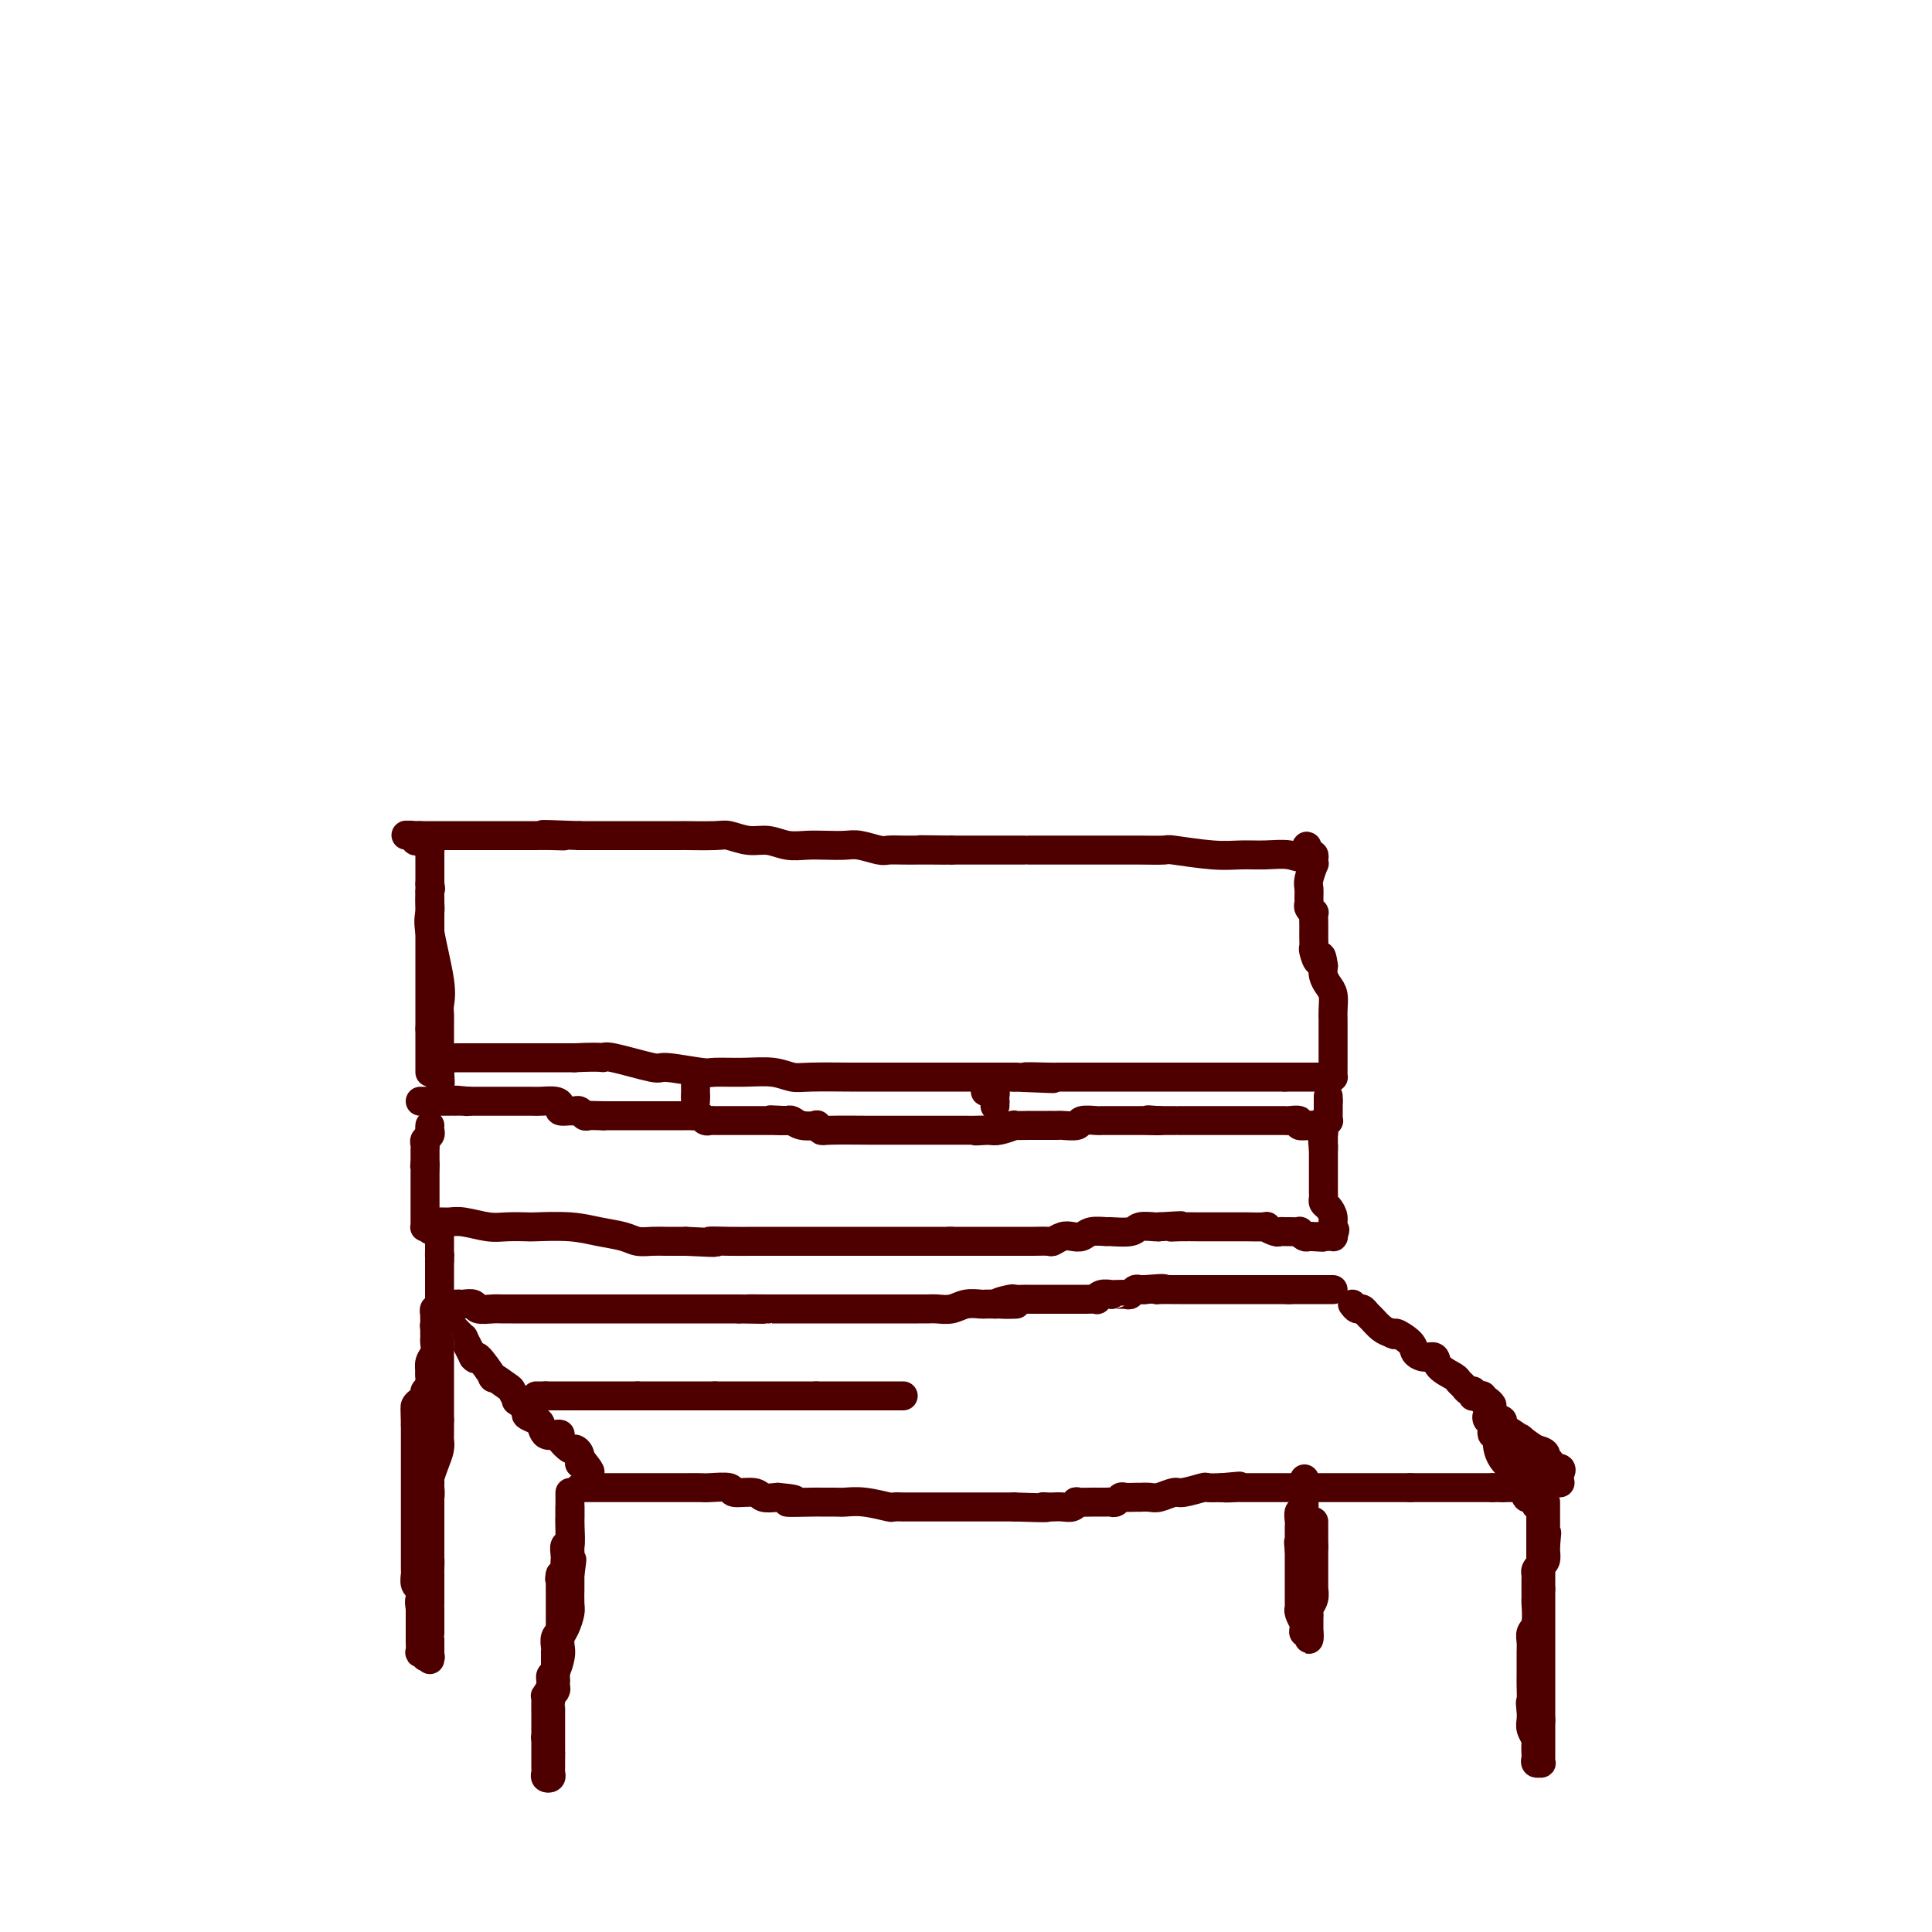 <svg viewBox='0 0 400 400' version='1.1' xmlns='http://www.w3.org/2000/svg' xmlns:xlink='http://www.w3.org/1999/xlink'><g fill='none' stroke='#4E0000' stroke-width='6' stroke-linecap='round' stroke-linejoin='round'><path d='M89,186c-0.016,0.246 -0.033,0.492 0,1c0.033,0.508 0.114,1.277 0,2c-0.114,0.723 -0.423,1.400 0,4c0.423,2.600 1.577,7.123 2,10c0.423,2.877 0.113,4.107 0,5c-0.113,0.893 -0.030,1.449 0,2c0.030,0.551 0.008,1.099 0,2c-0.008,0.901 -0.002,2.156 0,3c0.002,0.844 0.001,1.278 0,2c-0.001,0.722 -0.000,1.733 0,2c0.000,0.267 0.000,-0.209 0,0c-0.000,0.209 -0.000,1.105 0,2'/><path d='M91,221c0.306,5.690 0.070,2.414 0,1c-0.070,-1.414 0.026,-0.967 0,-1c-0.026,-0.033 -0.173,-0.545 0,-1c0.173,-0.455 0.665,-0.854 1,-1c0.335,-0.146 0.514,-0.039 1,0c0.486,0.039 1.279,0.010 2,0c0.721,-0.010 1.369,-0.003 2,0c0.631,0.003 1.244,0.001 2,0c0.756,-0.001 1.656,-0.000 2,0c0.344,0.000 0.134,0.000 1,0c0.866,-0.000 2.809,-0.000 4,0c1.191,0.000 1.631,0.000 2,0c0.369,-0.000 0.666,-0.000 1,0c0.334,0.000 0.705,0.000 2,0c1.295,-0.000 3.513,-0.000 5,0c1.487,0.000 2.244,0.000 3,0'/><path d='M119,219c5.694,-0.276 5.929,0.035 6,0c0.071,-0.035 -0.020,-0.416 2,0c2.020,0.416 6.152,1.628 8,2c1.848,0.372 1.410,-0.098 3,0c1.590,0.098 5.206,0.762 7,1c1.794,0.238 1.767,0.050 3,0c1.233,-0.050 3.727,0.039 6,0c2.273,-0.039 4.324,-0.207 6,0c1.676,0.207 2.975,0.787 4,1c1.025,0.213 1.775,0.057 4,0c2.225,-0.057 5.924,-0.015 8,0c2.076,0.015 2.530,0.004 4,0c1.470,-0.004 3.958,-0.001 6,0c2.042,0.001 3.640,0.000 5,0c1.360,-0.000 2.481,-0.000 5,0c2.519,0.000 6.434,0.000 9,0c2.566,-0.000 3.783,-0.000 5,0'/><path d='M210,223c14.529,0.619 5.351,0.166 3,0c-2.351,-0.166 2.125,-0.044 4,0c1.875,0.044 1.149,0.012 2,0c0.851,-0.012 3.280,-0.003 5,0c1.720,0.003 2.730,0.001 4,0c1.270,-0.001 2.800,-0.000 5,0c2.200,0.000 5.071,0.000 7,0c1.929,-0.000 2.918,-0.000 4,0c1.082,0.000 2.257,0.000 3,0c0.743,-0.000 1.053,-0.000 2,0c0.947,0.000 2.530,0.000 4,0c1.470,-0.000 2.827,-0.000 4,0c1.173,0.000 2.162,0.000 3,0c0.838,-0.000 1.523,-0.000 2,0c0.477,0.000 0.744,0.000 1,0c0.256,-0.000 0.502,-0.000 1,0c0.498,0.000 1.249,0.000 2,0'/><path d='M266,223c8.717,0.000 2.510,0.000 1,0c-1.510,-0.000 1.676,-0.000 3,0c1.324,0.000 0.786,0.001 1,0c0.214,-0.001 1.182,-0.002 2,0c0.818,0.002 1.487,0.007 2,0c0.513,-0.007 0.869,-0.027 1,0c0.131,0.027 0.035,0.100 0,0c-0.035,-0.100 -0.009,-0.373 0,-1c0.009,-0.627 0.003,-1.606 0,-2c-0.003,-0.394 -0.001,-0.201 0,-1c0.001,-0.799 0.001,-2.588 0,-4c-0.001,-1.412 -0.003,-2.447 0,-3c0.003,-0.553 0.011,-0.623 0,-1c-0.011,-0.377 -0.042,-1.059 0,-2c0.042,-0.941 0.155,-2.139 0,-3c-0.155,-0.861 -0.580,-1.386 -1,-2c-0.420,-0.614 -0.834,-1.318 -1,-2c-0.166,-0.682 -0.083,-1.341 0,-2'/><path d='M274,200c-0.475,-3.671 -0.663,-1.350 -1,-1c-0.337,0.350 -0.822,-1.271 -1,-2c-0.178,-0.729 -0.048,-0.567 0,-1c0.048,-0.433 0.014,-1.460 0,-2c-0.014,-0.540 -0.007,-0.592 0,-1c0.007,-0.408 0.016,-1.170 0,-2c-0.016,-0.830 -0.057,-1.727 0,-2c0.057,-0.273 0.212,0.078 0,0c-0.212,-0.078 -0.790,-0.586 -1,-1c-0.210,-0.414 -0.053,-0.735 0,-1c0.053,-0.265 0.000,-0.473 0,-1c-0.000,-0.527 0.052,-1.374 0,-2c-0.052,-0.626 -0.209,-1.033 0,-2c0.209,-0.967 0.785,-2.494 1,-3c0.215,-0.506 0.068,0.009 0,0c-0.068,-0.009 -0.057,-0.541 0,-1c0.057,-0.459 0.159,-0.845 0,-1c-0.159,-0.155 -0.580,-0.077 -1,0'/><path d='M271,177c-0.573,-3.558 -0.504,-0.952 -1,0c-0.496,0.952 -1.556,0.251 -3,0c-1.444,-0.251 -3.272,-0.053 -5,0c-1.728,0.053 -3.355,-0.038 -5,0c-1.645,0.038 -3.306,0.206 -6,0c-2.694,-0.206 -6.420,-0.787 -8,-1c-1.580,-0.213 -1.014,-0.057 -2,0c-0.986,0.057 -3.523,0.015 -5,0c-1.477,-0.015 -1.893,-0.004 -3,0c-1.107,0.004 -2.904,0.001 -4,0c-1.096,-0.001 -1.492,-0.000 -2,0c-0.508,0.000 -1.129,0.000 -4,0c-2.871,-0.000 -7.994,-0.000 -10,0c-2.006,0.000 -0.896,0.000 -1,0c-0.104,-0.000 -1.421,-0.000 -2,0c-0.579,0.000 -0.420,0.000 -1,0c-0.580,-0.000 -1.901,-0.000 -3,0c-1.099,0.000 -1.977,0.000 -2,0c-0.023,-0.000 0.808,-0.000 0,0c-0.808,0.000 -3.256,0.000 -4,0c-0.744,-0.000 0.216,-0.000 0,0c-0.216,0.000 -1.608,0.000 -3,0'/><path d='M197,176c-11.818,-0.155 -4.364,-0.042 -2,0c2.364,0.042 -0.362,0.012 -2,0c-1.638,-0.012 -2.189,-0.007 -3,0c-0.811,0.007 -1.882,0.016 -3,0c-1.118,-0.016 -2.283,-0.057 -3,0c-0.717,0.057 -0.985,0.211 -2,0c-1.015,-0.211 -2.778,-0.788 -4,-1c-1.222,-0.212 -1.905,-0.061 -3,0c-1.095,0.061 -2.602,0.031 -4,0c-1.398,-0.031 -2.686,-0.065 -4,0c-1.314,0.065 -2.655,0.228 -4,0c-1.345,-0.228 -2.694,-0.846 -4,-1c-1.306,-0.154 -2.568,0.155 -4,0c-1.432,-0.155 -3.033,-0.774 -4,-1c-0.967,-0.226 -1.298,-0.061 -3,0c-1.702,0.061 -4.774,0.016 -6,0c-1.226,-0.016 -0.604,-0.004 -1,0c-0.396,0.004 -1.808,0.001 -3,0c-1.192,-0.001 -2.163,-0.000 -3,0c-0.837,0.000 -1.541,0.000 -2,0c-0.459,-0.000 -0.673,-0.000 -2,0c-1.327,0.000 -3.768,0.000 -5,0c-1.232,-0.000 -1.255,-0.000 -2,0c-0.745,0.000 -2.213,0.000 -3,0c-0.787,-0.000 -0.894,-0.000 -1,0'/><path d='M120,173c-12.742,-0.464 -6.096,-0.124 -4,0c2.096,0.124 -0.358,0.033 -2,0c-1.642,-0.033 -2.472,-0.009 -3,0c-0.528,0.009 -0.754,0.002 -2,0c-1.246,-0.002 -3.513,-0.001 -5,0c-1.487,0.001 -2.194,0.000 -3,0c-0.806,-0.000 -1.711,-0.000 -2,0c-0.289,0.000 0.039,0.000 0,0c-0.039,-0.000 -0.445,-0.000 -1,0c-0.555,0.000 -1.261,0.000 -2,0c-0.739,-0.000 -1.512,-0.000 -2,0c-0.488,0.000 -0.691,0.000 -1,0c-0.309,-0.000 -0.723,-0.000 -1,0c-0.277,0.000 -0.417,0.000 -1,0c-0.583,-0.000 -1.609,-0.000 -2,0c-0.391,0.000 -0.146,0.000 0,0c0.146,-0.000 0.193,-0.000 0,0c-0.193,0.000 -0.627,0.000 -1,0c-0.373,-0.000 -0.687,-0.000 -1,0'/><path d='M87,173c-5.320,-0.059 -2.120,-0.208 -1,0c1.120,0.208 0.160,0.773 0,1c-0.160,0.227 0.479,0.117 1,0c0.521,-0.117 0.924,-0.241 1,0c0.076,0.241 -0.176,0.848 0,1c0.176,0.152 0.779,-0.152 1,0c0.221,0.152 0.059,0.758 0,1c-0.059,0.242 -0.016,0.120 0,0c0.016,-0.120 0.004,-0.238 0,0c-0.004,0.238 -0.001,0.834 0,1c0.001,0.166 0.000,-0.096 0,0c-0.000,0.096 -0.000,0.549 0,1c0.000,0.451 0.000,0.899 0,1c-0.000,0.101 -0.000,-0.144 0,0c0.000,0.144 0.000,0.678 0,1c-0.000,0.322 -0.000,0.433 0,1c0.000,0.567 0.000,1.591 0,2c-0.000,0.409 -0.000,0.205 0,0'/><path d='M89,183c0.309,1.661 0.083,0.815 0,1c-0.083,0.185 -0.022,1.402 0,2c0.022,0.598 0.006,0.578 0,1c-0.006,0.422 -0.002,1.288 0,2c0.002,0.712 0.000,1.271 0,2c-0.000,0.729 -0.000,1.627 0,2c0.000,0.373 0.000,0.222 0,1c-0.000,0.778 -0.000,2.485 0,3c0.000,0.515 0.000,-0.163 0,0c-0.000,0.163 -0.000,1.166 0,2c0.000,0.834 0.000,1.499 0,2c-0.000,0.501 -0.000,0.838 0,1c0.000,0.162 0.000,0.148 0,1c-0.000,0.852 -0.000,2.571 0,3c0.000,0.429 0.000,-0.432 0,0c-0.000,0.432 -0.000,2.157 0,3c0.000,0.843 0.000,0.803 0,1c-0.000,0.197 -0.000,0.630 0,1c0.000,0.370 0.000,0.677 0,1c-0.000,0.323 -0.000,0.661 0,1'/><path d='M89,213c0.000,5.006 0.000,2.521 0,2c-0.000,-0.521 0.000,0.921 0,2c0.000,1.079 0.000,1.795 0,2c0.000,0.205 0.000,-0.103 0,0c0.000,0.103 0.000,0.615 0,1c0.000,0.385 0.000,0.642 0,1c0.000,0.358 0.000,0.817 0,1c0.000,0.183 0.000,0.092 0,0'/><path d='M89,233c-0.030,0.334 -0.061,0.668 0,1c0.061,0.332 0.212,0.663 0,1c-0.212,0.337 -0.789,0.682 -1,1c-0.211,0.318 -0.057,0.610 0,1c0.057,0.390 0.015,0.878 0,1c-0.015,0.122 -0.004,-0.122 0,0c0.004,0.122 0.001,0.610 0,1c-0.001,0.390 -0.000,0.683 0,1c0.000,0.317 0.000,0.659 0,1'/><path d='M88,241c-0.155,1.128 -0.041,-0.051 0,0c0.041,0.051 0.011,1.333 0,2c-0.011,0.667 -0.003,0.718 0,1c0.003,0.282 0.001,0.796 0,1c-0.001,0.204 -0.000,0.097 0,0c0.000,-0.097 0.000,-0.184 0,0c-0.000,0.184 -0.000,0.641 0,1c0.000,0.359 0.000,0.621 0,1c-0.000,0.379 -0.000,0.876 0,1c0.000,0.124 -0.000,-0.125 0,0c0.000,0.125 0.000,0.625 0,1c-0.000,0.375 -0.000,0.625 0,1c0.000,0.375 0.000,0.875 0,1c-0.000,0.125 -0.001,-0.124 0,0c0.001,0.124 0.003,0.622 0,1c-0.003,0.378 -0.011,0.637 0,1c0.011,0.363 0.041,0.828 0,1c-0.041,0.172 -0.155,0.049 0,0c0.155,-0.049 0.577,-0.025 1,0'/><path d='M89,254c0.181,1.784 0.132,-0.255 0,-1c-0.132,-0.745 -0.349,-0.196 0,0c0.349,0.196 1.264,0.038 2,0c0.736,-0.038 1.294,0.042 2,0c0.706,-0.042 1.560,-0.207 3,0c1.440,0.207 3.465,0.787 5,1c1.535,0.213 2.580,0.060 4,0c1.420,-0.060 3.216,-0.027 4,0c0.784,0.027 0.555,0.050 2,0c1.445,-0.050 4.564,-0.171 7,0c2.436,0.171 4.188,0.634 6,1c1.812,0.366 3.684,0.634 5,1c1.316,0.366 2.074,0.830 3,1c0.926,0.170 2.018,0.046 3,0c0.982,-0.046 1.852,-0.013 3,0c1.148,0.013 2.574,0.007 4,0'/><path d='M142,257c9.157,0.464 5.549,0.124 5,0c-0.549,-0.124 1.959,-0.033 4,0c2.041,0.033 3.613,0.009 5,0c1.387,-0.009 2.587,-0.002 4,0c1.413,0.002 3.037,0.001 6,0c2.963,-0.001 7.265,-0.000 9,0c1.735,0.000 0.903,0.000 1,0c0.097,-0.000 1.123,-0.000 2,0c0.877,0.000 1.604,0.000 2,0c0.396,-0.000 0.459,-0.000 1,0c0.541,0.000 1.558,0.000 2,0c0.442,-0.000 0.308,-0.000 1,0c0.692,0.000 2.208,0.000 3,0c0.792,-0.000 0.859,-0.000 1,0c0.141,0.000 0.355,0.000 1,0c0.645,-0.000 1.720,-0.000 2,0c0.280,0.000 -0.234,0.000 0,0c0.234,-0.000 1.217,-0.000 2,0c0.783,0.000 1.367,0.000 2,0c0.633,-0.000 1.317,-0.000 2,0'/><path d='M197,257c8.333,-0.000 1.664,-0.000 0,0c-1.664,0.000 1.677,0.000 3,0c1.323,-0.000 0.630,-0.000 1,0c0.370,0.000 1.805,0.000 3,0c1.195,-0.000 2.152,-0.000 3,0c0.848,0.000 1.587,0.000 2,0c0.413,-0.000 0.500,-0.000 1,0c0.500,0.000 1.415,0.001 2,0c0.585,-0.001 0.842,-0.004 1,0c0.158,0.004 0.216,0.015 1,0c0.784,-0.015 2.293,-0.056 3,0c0.707,0.056 0.611,0.207 1,0c0.389,-0.207 1.264,-0.773 2,-1c0.736,-0.227 1.332,-0.114 2,0c0.668,0.114 1.408,0.228 2,0c0.592,-0.228 1.035,-0.797 2,-1c0.965,-0.203 2.451,-0.040 3,0c0.549,0.040 0.161,-0.042 1,0c0.839,0.042 2.905,0.207 4,0c1.095,-0.207 1.218,-0.787 2,-1c0.782,-0.213 2.223,-0.061 3,0c0.777,0.061 0.888,0.030 1,0'/><path d='M240,254c7.337,-0.464 4.179,-0.124 3,0c-1.179,0.124 -0.377,0.033 1,0c1.377,-0.033 3.331,-0.009 4,0c0.669,0.009 0.052,0.002 1,0c0.948,-0.002 3.461,-0.000 4,0c0.539,0.000 -0.894,-0.001 0,0c0.894,0.001 4.117,0.004 5,0c0.883,-0.004 -0.573,-0.015 0,0c0.573,0.015 3.176,0.057 4,0c0.824,-0.057 -0.131,-0.211 0,0c0.131,0.211 1.349,0.789 2,1c0.651,0.211 0.734,0.056 1,0c0.266,-0.056 0.715,-0.011 1,0c0.285,0.011 0.405,-0.011 1,0c0.595,0.011 1.665,0.054 2,0c0.335,-0.054 -0.064,-0.207 0,0c0.064,0.207 0.590,0.773 1,1c0.410,0.227 0.705,0.113 1,0'/><path d='M271,256c5.035,0.309 2.122,0.083 1,0c-1.122,-0.083 -0.455,-0.022 0,0c0.455,0.022 0.696,0.007 1,0c0.304,-0.007 0.670,-0.005 1,0c0.330,0.005 0.625,0.012 1,0c0.375,-0.012 0.832,-0.042 1,0c0.168,0.042 0.048,0.155 0,0c-0.048,-0.155 -0.024,-0.577 0,-1'/><path d='M276,255c0.762,-0.289 0.166,-0.511 0,-1c-0.166,-0.489 0.099,-1.244 0,-2c-0.099,-0.756 -0.562,-1.512 -1,-2c-0.438,-0.488 -0.849,-0.709 -1,-1c-0.151,-0.291 -0.040,-0.653 0,-1c0.040,-0.347 0.011,-0.681 0,-1c-0.011,-0.319 -0.003,-0.623 0,-1c0.003,-0.377 0.001,-0.825 0,-1c-0.001,-0.175 -0.000,-0.075 0,0c0.000,0.075 0.000,0.126 0,0c-0.000,-0.126 -0.000,-0.429 0,-1c0.000,-0.571 0.000,-1.410 0,-2c-0.000,-0.590 -0.000,-0.932 0,-1c0.000,-0.068 0.000,0.136 0,0c-0.000,-0.136 -0.000,-0.614 0,-1c0.000,-0.386 0.000,-0.682 0,-1c-0.000,-0.318 -0.000,-0.659 0,-1'/><path d='M274,238c-0.309,-2.868 -0.083,-1.538 0,-1c0.083,0.538 0.023,0.284 0,0c-0.023,-0.284 -0.009,-0.598 0,-1c0.009,-0.402 0.013,-0.891 0,-1c-0.013,-0.109 -0.042,0.163 0,0c0.042,-0.163 0.155,-0.761 0,-1c-0.155,-0.239 -0.577,-0.120 -1,0'/><path d='M273,234c-0.355,-0.841 -0.743,-0.943 -1,-1c-0.257,-0.057 -0.383,-0.068 -1,0c-0.617,0.068 -1.726,0.214 -2,0c-0.274,-0.214 0.288,-0.789 0,-1c-0.288,-0.211 -1.425,-0.056 -2,0c-0.575,0.056 -0.588,0.015 -1,0c-0.412,-0.015 -1.224,-0.004 -2,0c-0.776,0.004 -1.516,0.001 -2,0c-0.484,-0.001 -0.711,-0.000 -1,0c-0.289,0.000 -0.641,0.000 -1,0c-0.359,-0.000 -0.726,-0.000 -1,0c-0.274,0.000 -0.455,0.000 -1,0c-0.545,-0.000 -1.453,-0.000 -2,0c-0.547,0.000 -0.732,0.000 -1,0c-0.268,-0.000 -0.617,-0.000 -1,0c-0.383,0.000 -0.799,0.000 -1,0c-0.201,-0.000 -0.187,-0.000 -1,0c-0.813,0.000 -2.455,0.000 -3,0c-0.545,-0.000 0.005,-0.000 0,0c-0.005,0.000 -0.566,0.000 -1,0c-0.434,-0.000 -0.741,-0.000 -1,0c-0.259,0.000 -0.470,0.000 -1,0c-0.530,-0.000 -1.379,-0.000 -2,0c-0.621,0.000 -1.013,0.000 -1,0c0.013,-0.000 0.432,-0.000 0,0c-0.432,0.000 -1.716,0.000 -3,0'/><path d='M240,232c-4.928,-0.309 -0.749,-0.083 0,0c0.749,0.083 -1.930,0.022 -3,0c-1.070,-0.022 -0.529,-0.006 -1,0c-0.471,0.006 -1.955,0.002 -3,0c-1.045,-0.002 -1.650,-0.002 -2,0c-0.350,0.002 -0.445,0.004 -1,0c-0.555,-0.004 -1.571,-0.015 -2,0c-0.429,0.015 -0.272,0.057 -1,0c-0.728,-0.057 -2.343,-0.211 -3,0c-0.657,0.211 -0.358,0.789 -1,1c-0.642,0.211 -2.227,0.057 -3,0c-0.773,-0.057 -0.736,-0.015 -1,0c-0.264,0.015 -0.829,0.004 -1,0c-0.171,-0.004 0.052,-0.002 -1,0c-1.052,0.002 -3.377,0.004 -4,0c-0.623,-0.004 0.457,-0.015 0,0c-0.457,0.015 -2.453,0.056 -3,0c-0.547,-0.056 0.353,-0.207 0,0c-0.353,0.207 -1.958,0.774 -3,1c-1.042,0.226 -1.521,0.113 -2,0'/><path d='M205,234c-5.541,0.309 -1.892,0.083 -1,0c0.892,-0.083 -0.972,-0.022 -2,0c-1.028,0.022 -1.219,0.006 -2,0c-0.781,-0.006 -2.150,-0.002 -3,0c-0.850,0.002 -1.180,0.000 -2,0c-0.820,-0.000 -2.129,-0.000 -3,0c-0.871,0.000 -1.306,-0.000 -2,0c-0.694,0.000 -1.649,0.001 -3,0c-1.351,-0.001 -3.099,-0.004 -4,0c-0.901,0.004 -0.957,0.015 -3,0c-2.043,-0.015 -6.074,-0.056 -8,0c-1.926,0.056 -1.749,0.207 -2,0c-0.251,-0.207 -0.932,-0.774 -1,-1c-0.068,-0.226 0.477,-0.112 0,0c-0.477,0.112 -1.974,0.223 -3,0c-1.026,-0.223 -1.579,-0.778 -2,-1c-0.421,-0.222 -0.711,-0.111 -1,0'/><path d='M163,232c-6.596,-0.309 -2.086,-0.083 -1,0c1.086,0.083 -1.252,0.022 -2,0c-0.748,-0.022 0.094,-0.006 0,0c-0.094,0.006 -1.125,0.002 -2,0c-0.875,-0.002 -1.594,-0.000 -2,0c-0.406,0.000 -0.497,0.000 -1,0c-0.503,-0.000 -1.416,-0.000 -2,0c-0.584,0.000 -0.839,0.001 -1,0c-0.161,-0.001 -0.228,-0.004 -1,0c-0.772,0.004 -2.248,0.015 -3,0c-0.752,-0.015 -0.779,-0.057 -1,0c-0.221,0.057 -0.636,0.211 -1,0c-0.364,-0.211 -0.679,-0.789 -1,-1c-0.321,-0.211 -0.650,-0.057 -1,0c-0.350,0.057 -0.722,0.015 -1,0c-0.278,-0.015 -0.462,-0.004 -1,0c-0.538,0.004 -1.429,0.001 -2,0c-0.571,-0.001 -0.820,-0.000 -1,0c-0.180,0.000 -0.289,0.000 -1,0c-0.711,-0.000 -2.023,-0.000 -3,0c-0.977,0.000 -1.619,0.000 -2,0c-0.381,-0.000 -0.501,-0.000 -1,0c-0.499,0.000 -1.376,0.000 -2,0c-0.624,-0.000 -0.993,-0.000 -1,0c-0.007,0.000 0.349,0.000 0,0c-0.349,-0.000 -1.402,-0.000 -2,0c-0.598,0.000 -0.742,0.000 -1,0c-0.258,-0.000 -0.629,-0.000 -1,0'/><path d='M125,231c-6.134,-0.156 -2.470,-0.046 -1,0c1.470,0.046 0.744,0.026 0,0c-0.744,-0.026 -1.508,-0.060 -2,0c-0.492,0.060 -0.714,0.213 -1,0c-0.286,-0.213 -0.637,-0.792 -1,-1c-0.363,-0.208 -0.739,-0.045 -1,0c-0.261,0.045 -0.405,-0.026 -1,0c-0.595,0.026 -1.639,0.151 -2,0c-0.361,-0.151 -0.040,-0.576 0,-1c0.040,-0.424 -0.200,-0.846 -1,-1c-0.800,-0.154 -2.158,-0.041 -3,0c-0.842,0.041 -1.166,0.011 -2,0c-0.834,-0.011 -2.178,-0.003 -3,0c-0.822,0.003 -1.123,0.001 -1,0c0.123,-0.001 0.671,-0.000 0,0c-0.671,0.000 -2.561,0.000 -4,0c-1.439,-0.000 -2.426,-0.000 -3,0c-0.574,0.000 -0.735,0.000 -1,0c-0.265,-0.000 -0.632,-0.000 -1,0'/><path d='M97,228c-4.586,-0.464 -2.050,-0.124 -1,0c1.050,0.124 0.614,0.033 0,0c-0.614,-0.033 -1.407,-0.009 -2,0c-0.593,0.009 -0.986,0.002 -1,0c-0.014,-0.002 0.350,-0.001 0,0c-0.350,0.001 -1.413,0.000 -2,0c-0.587,-0.000 -0.696,-0.000 -1,0c-0.304,0.000 -0.803,0.000 -1,0c-0.197,-0.000 -0.091,-0.000 0,0c0.091,0.000 0.169,0.000 0,0c-0.169,-0.000 -0.584,-0.000 -1,0c-0.416,0.000 -0.833,0.000 -1,0c-0.167,-0.000 -0.083,-0.000 0,0'/><path d='M275,227c0.000,0.000 0.000,1.000 0,1'/><path d='M275,228c-0.000,0.163 -0.000,0.072 0,0c0.000,-0.072 0.001,-0.124 0,0c-0.001,0.124 -0.004,0.426 0,1c0.004,0.574 0.015,1.422 0,2c-0.015,0.578 -0.056,0.887 0,1c0.056,0.113 0.207,0.030 0,0c-0.207,-0.030 -0.774,-0.009 -1,0c-0.226,0.009 -0.113,0.004 0,0'/><path d='M206,229c0.000,0.000 0.000,-1.000 0,-1'/><path d='M206,228c-0.001,-0.167 -0.003,-0.083 0,0c0.003,0.083 0.011,0.166 0,0c-0.011,-0.166 -0.042,-0.580 0,-1c0.042,-0.420 0.155,-0.844 0,-1c-0.155,-0.156 -0.580,-0.042 -1,0c-0.420,0.042 -0.834,0.012 -1,0c-0.166,-0.012 -0.083,-0.006 0,0'/><path d='M144,228c0.000,0.000 0.000,-1.000 0,-1'/><path d='M144,227c0.000,-0.317 0.000,-0.611 0,-1c0.000,-0.389 0.000,-0.875 0,-1c0.000,-0.125 0.000,0.111 0,0c0.000,-0.111 0.000,-0.568 0,-1c0.000,-0.432 0.000,-0.838 0,-1c0.000,-0.162 0.000,-0.081 0,0'/><path d='M92,270c0.000,0.000 0.100,0.100 0.1,0.1'/><path d='M92,270c0.467,0.000 0.933,0.000 1,0c0.067,0.000 -0.267,0.000 0,0c0.267,0.000 1.133,0.000 2,0'/><path d='M95,270c0.574,0.016 0.510,0.057 1,0c0.490,-0.057 1.534,-0.211 2,0c0.466,0.211 0.352,0.789 1,1c0.648,0.211 2.057,0.057 3,0c0.943,-0.057 1.421,-0.015 2,0c0.579,0.015 1.261,0.004 2,0c0.739,-0.004 1.537,-0.001 2,0c0.463,0.001 0.592,0.000 2,0c1.408,-0.000 4.095,-0.000 5,0c0.905,0.000 0.028,0.000 1,0c0.972,-0.000 3.794,-0.000 5,0c1.206,0.000 0.798,0.000 2,0c1.202,-0.000 4.014,-0.000 5,0c0.986,0.000 0.144,0.000 1,0c0.856,-0.000 3.408,-0.000 4,0c0.592,0.000 -0.777,0.000 0,0c0.777,-0.000 3.699,-0.000 5,0c1.301,0.000 0.981,0.000 1,0c0.019,-0.000 0.375,-0.000 1,0c0.625,0.000 1.517,0.000 2,0c0.483,-0.000 0.558,-0.000 1,0c0.442,0.000 1.253,0.000 2,0c0.747,-0.000 1.432,-0.000 2,0c0.568,0.000 1.019,0.000 2,0c0.981,-0.000 2.490,-0.000 4,0'/><path d='M153,271c9.182,0.155 3.136,0.041 2,0c-1.136,-0.041 2.637,-0.011 4,0c1.363,0.011 0.318,0.003 1,0c0.682,-0.003 3.093,-0.001 4,0c0.907,0.001 0.310,0.000 1,0c0.690,-0.000 2.668,-0.000 4,0c1.332,0.000 2.018,0.000 3,0c0.982,-0.000 2.262,0.000 3,0c0.738,-0.000 0.936,-0.000 2,0c1.064,0.000 2.995,0.000 4,0c1.005,-0.000 1.083,-0.000 2,0c0.917,0.000 2.671,0.001 4,0c1.329,-0.001 2.231,-0.004 3,0c0.769,0.004 1.404,0.015 2,0c0.596,-0.015 1.153,-0.057 2,0c0.847,0.057 1.984,0.211 3,0c1.016,-0.211 1.912,-0.789 3,-1c1.088,-0.211 2.370,-0.057 3,0c0.630,0.057 0.609,0.016 1,0c0.391,-0.016 1.196,-0.008 2,0'/><path d='M206,270c8.312,-0.094 2.594,0.171 1,0c-1.594,-0.171 0.938,-0.778 2,-1c1.062,-0.222 0.654,-0.060 1,0c0.346,0.060 1.445,0.016 2,0c0.555,-0.016 0.567,-0.004 1,0c0.433,0.004 1.285,0.001 2,0c0.715,-0.001 1.291,-0.000 2,0c0.709,0.000 1.552,0.000 2,0c0.448,-0.000 0.500,0.000 1,0c0.500,-0.000 1.448,-0.000 2,0c0.552,0.000 0.708,0.001 1,0c0.292,-0.001 0.721,-0.004 1,0c0.279,0.004 0.408,0.015 1,0c0.592,-0.015 1.647,-0.057 2,0c0.353,0.057 0.006,0.211 0,0c-0.006,-0.211 0.331,-0.789 1,-1c0.669,-0.211 1.671,-0.056 2,0c0.329,0.056 -0.014,0.011 0,0c0.014,-0.011 0.385,0.011 1,0c0.615,-0.011 1.474,-0.055 2,0c0.526,0.055 0.718,0.211 1,0c0.282,-0.211 0.653,-0.788 1,-1c0.347,-0.212 0.671,-0.061 1,0c0.329,0.061 0.665,0.030 1,0'/><path d='M237,267c5.524,-0.464 3.836,-0.124 3,0c-0.836,0.124 -0.818,0.033 0,0c0.818,-0.033 2.437,-0.009 3,0c0.563,0.009 0.071,0.002 0,0c-0.071,-0.002 0.278,-0.001 1,0c0.722,0.001 1.817,0.000 2,0c0.183,-0.000 -0.547,-0.000 0,0c0.547,0.000 2.371,0.000 3,0c0.629,-0.000 0.061,-0.000 0,0c-0.061,0.000 0.383,0.000 1,0c0.617,-0.000 1.407,-0.000 2,0c0.593,0.000 0.990,0.000 1,0c0.010,-0.000 -0.368,-0.000 0,0c0.368,0.000 1.482,0.000 2,0c0.518,-0.000 0.439,-0.000 1,0c0.561,0.000 1.760,0.000 2,0c0.240,-0.000 -0.480,-0.000 0,0c0.480,0.000 2.159,0.000 3,0c0.841,-0.000 0.844,-0.000 1,0c0.156,0.000 0.465,0.000 1,0c0.535,-0.000 1.296,-0.000 2,0c0.704,0.000 1.352,0.000 2,0'/><path d='M267,267c4.603,0.000 1.111,0.000 0,0c-1.111,0.000 0.157,-0.000 1,0c0.843,0.000 1.259,0.000 2,0c0.741,0.000 1.806,0.000 2,0c0.194,0.000 -0.484,0.000 0,0c0.484,0.000 2.130,0.000 3,0c0.870,0.000 0.963,0.000 1,0c0.037,0.000 0.019,0.000 0,0'/><path d='M93,273c0.025,0.447 0.049,0.895 0,1c-0.049,0.105 -0.172,-0.131 0,0c0.172,0.131 0.637,0.629 1,1c0.363,0.371 0.622,0.613 1,1c0.378,0.387 0.875,0.918 1,1c0.125,0.082 -0.120,-0.286 0,0c0.120,0.286 0.606,1.224 1,2c0.394,0.776 0.697,1.388 1,2'/><path d='M98,281c0.806,0.987 0.320,-0.547 1,0c0.680,0.547 2.526,3.174 3,4c0.474,0.826 -0.425,-0.148 0,0c0.425,0.148 2.175,1.420 3,2c0.825,0.580 0.727,0.470 1,1c0.273,0.530 0.917,1.700 1,2c0.083,0.300 -0.395,-0.272 0,0c0.395,0.272 1.663,1.387 2,2c0.337,0.613 -0.257,0.725 0,1c0.257,0.275 1.366,0.714 2,1c0.634,0.286 0.795,0.418 1,1c0.205,0.582 0.454,1.614 1,2c0.546,0.386 1.389,0.127 2,0c0.611,-0.127 0.991,-0.123 1,0c0.009,0.123 -0.351,0.364 0,1c0.351,0.636 1.414,1.665 2,2c0.586,0.335 0.696,-0.025 1,0c0.304,0.025 0.801,0.436 1,1c0.199,0.564 0.099,1.282 0,2'/><path d='M120,303c3.644,3.422 1.756,0.978 1,0c-0.756,-0.978 -0.378,-0.489 0,0'/><path d='M280,270c0.335,0.449 0.670,0.897 1,1c0.330,0.103 0.655,-0.141 1,0c0.345,0.141 0.711,0.667 1,1c0.289,0.333 0.501,0.474 1,1c0.499,0.526 1.285,1.436 2,2c0.715,0.564 1.357,0.782 2,1'/><path d='M288,276c1.292,0.835 0.521,-0.079 1,0c0.479,0.079 2.206,1.151 3,2c0.794,0.849 0.654,1.474 1,2c0.346,0.526 1.178,0.953 2,1c0.822,0.047 1.635,-0.286 2,0c0.365,0.286 0.283,1.191 1,2c0.717,0.809 2.234,1.522 3,2c0.766,0.478 0.780,0.720 1,1c0.220,0.280 0.647,0.597 1,1c0.353,0.403 0.633,0.893 1,1c0.367,0.107 0.820,-0.168 1,0c0.180,0.168 0.087,0.781 0,1c-0.087,0.219 -0.167,0.045 0,0c0.167,-0.045 0.581,0.040 1,0c0.419,-0.040 0.844,-0.203 1,0c0.156,0.203 0.045,0.772 0,1c-0.045,0.228 -0.022,0.114 0,0'/><path d='M307,290c3.166,2.105 1.581,0.368 1,0c-0.581,-0.368 -0.156,0.632 0,1c0.156,0.368 0.045,0.105 0,0c-0.045,-0.105 -0.022,-0.053 0,0'/><path d='M120,308c0.625,-0.000 1.249,-0.000 2,0c0.751,0.000 1.628,0.000 3,0c1.372,-0.000 3.237,-0.000 4,0c0.763,0.000 0.423,0.000 1,0c0.577,-0.000 2.070,-0.000 3,0c0.930,0.000 1.296,0.000 2,0c0.704,-0.000 1.745,-0.001 3,0c1.255,0.001 2.725,0.004 4,0c1.275,-0.004 2.355,-0.016 3,0c0.645,0.016 0.854,0.061 2,0c1.146,-0.061 3.230,-0.226 4,0c0.770,0.226 0.227,0.844 1,1c0.773,0.156 2.862,-0.150 4,0c1.138,0.150 1.325,0.757 2,1c0.675,0.243 1.837,0.121 3,0'/><path d='M161,310c6.513,0.536 2.296,0.876 2,1c-0.296,0.124 3.328,0.032 5,0c1.672,-0.032 1.391,-0.005 2,0c0.609,0.005 2.109,-0.013 3,0c0.891,0.013 1.174,0.056 2,0c0.826,-0.056 2.195,-0.211 4,0c1.805,0.211 4.046,0.789 5,1c0.954,0.211 0.623,0.057 1,0c0.377,-0.057 1.463,-0.015 2,0c0.537,0.015 0.524,0.004 1,0c0.476,-0.004 1.441,-0.001 2,0c0.559,0.001 0.712,0.000 1,0c0.288,-0.000 0.710,-0.000 1,0c0.290,0.000 0.447,0.000 1,0c0.553,-0.000 1.503,-0.000 2,0c0.497,0.000 0.541,0.000 1,0c0.459,-0.000 1.334,-0.000 2,0c0.666,0.000 1.123,0.000 2,0c0.877,-0.000 2.173,-0.000 3,0c0.827,0.000 1.184,0.000 1,0c-0.184,-0.000 -0.910,-0.000 0,0c0.910,0.000 3.455,0.000 6,0'/><path d='M210,312c8.888,0.310 6.608,0.084 6,0c-0.608,-0.084 0.454,-0.026 1,0c0.546,0.026 0.574,0.021 1,0c0.426,-0.021 1.249,-0.058 2,0c0.751,0.058 1.431,0.212 2,0c0.569,-0.212 1.026,-0.789 1,-1c-0.026,-0.211 -0.536,-0.057 0,0c0.536,0.057 2.118,0.015 3,0c0.882,-0.015 1.062,-0.003 1,0c-0.062,0.003 -0.367,-0.003 0,0c0.367,0.003 1.407,0.015 2,0c0.593,-0.015 0.740,-0.057 1,0c0.260,0.057 0.634,0.211 1,0c0.366,-0.211 0.723,-0.789 1,-1c0.277,-0.211 0.473,-0.057 1,0c0.527,0.057 1.386,0.016 2,0c0.614,-0.016 0.984,-0.008 1,0c0.016,0.008 -0.322,0.017 0,0c0.322,-0.017 1.302,-0.061 2,0c0.698,0.061 1.113,0.227 2,0c0.887,-0.227 2.246,-0.845 3,-1c0.754,-0.155 0.903,0.154 2,0c1.097,-0.154 3.141,-0.772 4,-1c0.859,-0.228 0.531,-0.065 1,0c0.469,0.065 1.734,0.033 3,0'/><path d='M253,308c6.766,-0.619 2.182,-0.166 1,0c-1.182,0.166 1.038,0.044 2,0c0.962,-0.044 0.667,-0.012 1,0c0.333,0.012 1.293,0.003 2,0c0.707,-0.003 1.161,-0.001 2,0c0.839,0.001 2.064,0.000 3,0c0.936,-0.000 1.584,-0.000 2,0c0.416,0.000 0.599,0.000 1,0c0.401,-0.000 1.021,-0.000 2,0c0.979,0.000 2.318,0.000 3,0c0.682,-0.000 0.707,-0.000 2,0c1.293,0.000 3.856,0.000 5,0c1.144,-0.000 0.871,-0.000 1,0c0.129,0.000 0.659,0.000 1,0c0.341,-0.000 0.492,-0.000 1,0c0.508,0.000 1.374,0.000 2,0c0.626,-0.000 1.013,-0.000 2,0c0.987,0.000 2.573,0.000 3,0c0.427,-0.000 -0.307,-0.000 0,0c0.307,0.000 1.653,0.000 3,0'/><path d='M292,308c6.293,0.000 2.525,0.000 1,0c-1.525,0.000 -0.808,0.000 0,0c0.808,0.000 1.705,0.000 2,0c0.295,0.000 -0.012,0.000 0,0c0.012,0.000 0.344,0.000 1,0c0.656,0.000 1.637,0.000 2,0c0.363,0.000 0.108,0.000 0,0c-0.108,-0.000 -0.068,0.000 0,0c0.068,0.000 0.164,0.000 1,0c0.836,0.000 2.413,0.000 3,0c0.587,0.000 0.185,0.000 0,0c-0.185,0.000 -0.152,0.000 0,0c0.152,0.000 0.423,-0.000 1,0c0.577,0.000 1.460,0.000 2,0c0.540,0.000 0.736,-0.000 1,0c0.264,0.000 0.597,0.000 1,0c0.403,0.000 0.878,-0.000 1,0c0.122,0.000 -0.108,0.000 0,0c0.108,0.000 0.554,0.000 1,0'/><path d='M309,308c2.798,0.000 1.292,0.000 1,0c-0.292,0.000 0.631,0.000 1,0c0.369,0.000 0.185,0.000 0,0'/><path d='M311,308c0.262,0.000 -0.083,0.000 0,0c0.083,0.000 0.596,0.000 1,0c0.404,0.000 0.701,0.000 1,0c0.299,0.000 0.601,0.000 1,0c0.399,0.000 0.894,0.000 1,0c0.106,0.000 -0.178,0.000 0,0c0.178,0.000 0.817,0.000 1,0c0.183,-0.000 -0.092,0.000 0,0c0.092,0.000 0.550,0.000 1,0c0.450,0.000 0.890,0.000 1,0c0.110,0.000 -0.112,0.000 0,0c0.112,0.000 0.556,0.000 1,0'/><path d='M319,308c1.172,-0.226 0.103,-0.793 0,-1c-0.103,-0.207 0.760,-0.056 1,0c0.240,0.056 -0.142,0.015 0,0c0.142,-0.015 0.809,-0.004 1,0c0.191,0.004 -0.093,0.001 0,0c0.093,-0.001 0.564,-0.000 1,0c0.436,0.000 0.839,0.000 1,0c0.161,-0.000 0.081,-0.000 0,0'/><path d='M309,296c-0.113,0.428 -0.226,0.856 0,1c0.226,0.144 0.793,0.003 1,0c0.207,-0.003 0.056,0.133 0,1c-0.056,0.867 -0.015,2.464 1,4c1.015,1.536 3.004,3.010 4,4c0.996,0.990 0.998,1.495 1,2'/><path d='M316,308c1.095,2.023 0.332,1.081 0,1c-0.332,-0.081 -0.233,0.701 0,1c0.233,0.299 0.598,0.116 1,0c0.402,-0.116 0.840,-0.164 1,0c0.160,0.164 0.043,0.540 0,1c-0.043,0.460 -0.012,1.004 0,1c0.012,-0.004 0.004,-0.557 0,-1c-0.004,-0.443 -0.004,-0.775 0,-1c0.004,-0.225 0.011,-0.344 0,-1c-0.011,-0.656 -0.042,-1.850 0,-2c0.042,-0.150 0.156,0.742 0,0c-0.156,-0.742 -0.580,-3.119 -1,-4c-0.420,-0.881 -0.834,-0.267 -1,0c-0.166,0.267 -0.083,0.187 0,0c0.083,-0.187 0.167,-0.482 0,-1c-0.167,-0.518 -0.583,-1.259 -1,-2'/><path d='M315,300c-0.476,-1.427 -0.165,0.006 0,0c0.165,-0.006 0.185,-1.451 0,-2c-0.185,-0.549 -0.575,-0.203 -1,0c-0.425,0.203 -0.885,0.262 -1,0c-0.115,-0.262 0.114,-0.844 0,-1c-0.114,-0.156 -0.570,0.116 -1,0c-0.430,-0.116 -0.832,-0.619 -1,-1c-0.168,-0.381 -0.100,-0.638 0,-1c0.100,-0.362 0.234,-0.828 0,-1c-0.234,-0.172 -0.834,-0.050 -1,0c-0.166,0.050 0.104,0.027 0,0c-0.104,-0.027 -0.580,-0.058 -1,0c-0.420,0.058 -0.783,0.203 -1,0c-0.217,-0.203 -0.287,-0.756 0,-1c0.287,-0.244 0.933,-0.179 1,0c0.067,0.179 -0.443,0.471 0,1c0.443,0.529 1.841,1.294 3,2c1.159,0.706 2.080,1.353 3,2'/><path d='M315,298c1.482,1.043 2.187,1.652 3,2c0.813,0.348 1.732,0.437 2,1c0.268,0.563 -0.117,1.600 0,2c0.117,0.400 0.735,0.163 1,0c0.265,-0.163 0.176,-0.254 0,0c-0.176,0.254 -0.439,0.852 0,1c0.439,0.148 1.580,-0.152 2,0c0.420,0.152 0.120,0.758 0,1c-0.120,0.242 -0.060,0.121 0,0'/></g>
<g fill='none' stroke='#7C3805' stroke-width='6' stroke-linecap='round' stroke-linejoin='round'><path d='M91,278c0.083,0.137 0.166,0.275 0,1c-0.166,0.725 -0.580,2.039 -1,3c-0.420,0.961 -0.845,1.571 -1,2c-0.155,0.429 -0.042,0.678 0,1c0.042,0.322 0.011,0.719 0,1c-0.011,0.281 -0.003,0.448 0,1c0.003,0.552 0.001,1.491 0,2c-0.001,0.509 -0.000,0.588 0,1c0.000,0.412 0.000,1.157 0,2c-0.000,0.843 -0.000,1.784 0,2c0.000,0.216 0.000,-0.293 0,0c-0.000,0.293 -0.000,1.386 0,2c0.000,0.614 0.000,0.747 0,1c-0.000,0.253 -0.000,0.627 0,1'/><path d='M89,298c-0.309,3.512 -0.083,2.293 0,2c0.083,-0.293 0.022,0.340 0,1c-0.022,0.660 -0.005,1.345 0,2c0.005,0.655 -0.002,1.279 0,2c0.002,0.721 0.015,1.540 0,2c-0.015,0.460 -0.057,0.561 0,1c0.057,0.439 0.211,1.216 0,2c-0.211,0.784 -0.789,1.576 -1,2c-0.211,0.424 -0.057,0.481 0,1c0.057,0.519 0.015,1.502 0,2c-0.015,0.498 -0.004,0.513 0,1c0.004,0.487 0.001,1.448 0,2c-0.001,0.552 -0.000,0.697 0,1c0.000,0.303 0.000,0.764 0,1c-0.000,0.236 -0.000,0.248 0,1c0.000,0.752 0.000,2.246 0,3c-0.000,0.754 -0.000,0.769 0,1c0.000,0.231 0.000,0.678 0,1c-0.000,0.322 -0.000,0.521 0,1c0.000,0.479 0.000,1.240 0,2'/><path d='M88,329c-0.155,4.748 -0.041,1.118 0,0c0.041,-1.118 0.011,0.275 0,1c-0.011,0.725 -0.003,0.782 0,1c0.003,0.218 0.001,0.597 0,1c-0.001,0.403 -0.000,0.829 0,1c0.000,0.171 0.000,0.085 0,0'/></g>
<g fill='none' stroke='#4E0000' stroke-width='6' stroke-linecap='round' stroke-linejoin='round'><path d='M91,278c0.000,0.325 0.000,0.649 0,1c0.000,0.351 0.000,0.727 0,1c0.000,0.273 0.000,0.443 0,1c0.000,0.557 0.000,1.501 0,2c0.000,0.499 -0.000,0.552 0,1c0.000,0.448 0.000,1.291 0,2c0.000,0.709 0.000,1.283 0,2c0.000,0.717 0.000,1.578 0,2c0.000,0.422 0.000,0.406 0,1c0.000,0.594 0.000,1.797 0,3'/><path d='M91,294c0.000,2.367 0.001,0.286 0,0c-0.001,-0.286 -0.003,1.224 0,2c0.003,0.776 0.011,0.817 0,1c-0.011,0.183 -0.041,0.508 0,1c0.041,0.492 0.155,1.151 0,2c-0.155,0.849 -0.577,1.890 -1,3c-0.423,1.110 -0.845,2.290 -1,3c-0.155,0.710 -0.041,0.950 0,1c0.041,0.050 0.011,-0.088 0,0c-0.011,0.088 -0.003,0.404 0,1c0.003,0.596 0.001,1.473 0,2c-0.001,0.527 -0.000,0.706 0,1c0.000,0.294 0.000,0.704 0,1c-0.000,0.296 -0.000,0.478 0,1c0.000,0.522 0.000,1.382 0,2c-0.000,0.618 -0.000,0.993 0,1c0.000,0.007 0.000,-0.353 0,0c-0.000,0.353 -0.000,1.421 0,2c0.000,0.579 0.000,0.671 0,1c-0.000,0.329 -0.000,0.896 0,1c0.000,0.104 0.000,-0.256 0,0c-0.000,0.256 -0.000,1.128 0,2'/><path d='M89,322c-0.309,4.446 -0.083,1.560 0,1c0.083,-0.560 0.022,1.206 0,2c-0.022,0.794 -0.006,0.615 0,1c0.006,0.385 0.002,1.333 0,2c-0.002,0.667 -0.000,1.054 0,1c0.000,-0.054 0.000,-0.547 0,0c-0.000,0.547 -0.000,2.135 0,3c0.000,0.865 0.000,1.007 0,1c-0.000,-0.007 -0.000,-0.162 0,0c0.000,0.162 0.000,0.639 0,1c-0.000,0.361 -0.000,0.604 0,1c0.000,0.396 0.000,0.945 0,1c-0.000,0.055 -0.000,-0.385 0,0c0.000,0.385 0.000,1.595 0,2c-0.000,0.405 -0.000,0.005 0,0c0.000,-0.005 0.000,0.383 0,1c-0.000,0.617 -0.000,1.462 0,2c0.000,0.538 0.000,0.769 0,1'/><path d='M89,342c-0.001,3.111 -0.004,0.887 0,0c0.004,-0.887 0.016,-0.437 0,0c-0.016,0.437 -0.061,0.863 0,1c0.061,0.137 0.226,-0.014 0,0c-0.226,0.014 -0.845,0.193 -1,0c-0.155,-0.193 0.155,-0.759 0,-1c-0.155,-0.241 -0.774,-0.159 -1,0c-0.226,0.159 -0.061,0.393 0,0c0.061,-0.393 0.016,-1.415 0,-2c-0.016,-0.585 -0.004,-0.734 0,-1c0.004,-0.266 0.001,-0.648 0,-1c-0.001,-0.352 -0.000,-0.672 0,-1c0.000,-0.328 0.000,-0.662 0,-1c-0.000,-0.338 -0.000,-0.678 0,-1c0.000,-0.322 0.000,-0.625 0,-1c-0.000,-0.375 -0.000,-0.821 0,-1c0.000,-0.179 0.000,-0.089 0,0'/><path d='M87,333c-0.305,-1.799 -0.068,-1.795 0,-2c0.068,-0.205 -0.034,-0.617 0,-1c0.034,-0.383 0.205,-0.735 0,-1c-0.205,-0.265 -0.787,-0.443 -1,-1c-0.213,-0.557 -0.057,-1.494 0,-2c0.057,-0.506 0.015,-0.580 0,-1c-0.015,-0.420 -0.004,-1.186 0,-2c0.004,-0.814 0.001,-1.677 0,-2c-0.001,-0.323 -0.000,-0.105 0,-1c0.000,-0.895 0.000,-2.901 0,-4c-0.000,-1.099 -0.000,-1.291 0,-2c0.000,-0.709 0.000,-1.936 0,-3c-0.000,-1.064 -0.000,-1.966 0,-3c0.000,-1.034 0.000,-2.199 0,-3c-0.000,-0.801 -0.000,-1.237 0,-2c0.000,-0.763 0.000,-1.854 0,-3c-0.000,-1.146 -0.000,-2.347 0,-3c0.000,-0.653 0.000,-0.758 0,-1c-0.000,-0.242 -0.000,-0.621 0,-1'/><path d='M86,295c-0.154,-6.134 -0.039,-2.470 0,-1c0.039,1.470 0.000,0.745 0,0c-0.000,-0.745 0.037,-1.509 0,-2c-0.037,-0.491 -0.150,-0.708 0,-1c0.150,-0.292 0.562,-0.660 1,-1c0.438,-0.340 0.902,-0.654 1,-1c0.098,-0.346 -0.171,-0.726 0,-1c0.171,-0.274 0.782,-0.443 1,-1c0.218,-0.557 0.044,-1.501 0,-2c-0.044,-0.499 0.041,-0.553 0,-1c-0.041,-0.447 -0.207,-1.287 0,-2c0.207,-0.713 0.788,-1.301 1,-2c0.212,-0.699 0.057,-1.511 0,-2c-0.057,-0.489 -0.015,-0.657 0,-1c0.015,-0.343 0.004,-0.862 0,-1c-0.004,-0.138 -0.001,0.103 0,0c0.001,-0.103 0.001,-0.552 0,-1'/><path d='M90,275c0.619,-3.332 0.166,-1.662 0,-1c-0.166,0.662 -0.046,0.317 0,0c0.046,-0.317 0.016,-0.606 0,-1c-0.016,-0.394 -0.018,-0.894 0,-1c0.018,-0.106 0.057,0.180 0,0c-0.057,-0.180 -0.212,-0.826 0,-1c0.212,-0.174 0.789,0.125 1,0c0.211,-0.125 0.057,-0.674 0,-1c-0.057,-0.326 -0.015,-0.430 0,-1c0.015,-0.570 0.004,-1.605 0,-2c-0.004,-0.395 -0.001,-0.148 0,0c0.001,0.148 0.000,0.198 0,0c-0.000,-0.198 -0.000,-0.645 0,-1c0.000,-0.355 0.000,-0.620 0,-1c-0.000,-0.380 -0.000,-0.876 0,-1c0.000,-0.124 0.000,0.124 0,0c-0.000,-0.124 -0.000,-0.621 0,-1c0.000,-0.379 0.000,-0.641 0,-1c-0.000,-0.359 -0.000,-0.817 0,-1c0.000,-0.183 0.000,-0.092 0,0'/><path d='M91,261c0.155,-2.349 0.041,-1.221 0,-1c-0.041,0.221 -0.011,-0.465 0,-1c0.011,-0.535 0.003,-0.917 0,-1c-0.003,-0.083 -0.001,0.135 0,0c0.001,-0.135 0.000,-0.624 0,-1c-0.000,-0.376 -0.000,-0.640 0,-1c0.000,-0.360 0.000,-0.817 0,-1c-0.000,-0.183 -0.000,-0.091 0,0'/><path d='M118,312c-0.002,0.337 -0.004,0.673 0,1c0.004,0.327 0.015,0.644 0,1c-0.015,0.356 -0.057,0.750 0,2c0.057,1.250 0.211,3.357 0,4c-0.211,0.643 -0.788,-0.179 -1,0c-0.212,0.179 -0.060,1.357 0,2c0.060,0.643 0.026,0.750 0,1c-0.026,0.250 -0.046,0.644 0,1c0.046,0.356 0.156,0.673 0,1c-0.156,0.327 -0.578,0.663 -1,1'/><path d='M116,326c-0.309,2.054 -0.083,0.189 0,0c0.083,-0.189 0.022,1.297 0,2c-0.022,0.703 -0.006,0.622 0,1c0.006,0.378 0.002,1.213 0,2c-0.002,0.787 -0.001,1.525 0,2c0.001,0.475 0.001,0.687 0,1c-0.001,0.313 -0.004,0.727 0,1c0.004,0.273 0.015,0.405 0,1c-0.015,0.595 -0.057,1.652 0,2c0.057,0.348 0.211,-0.012 0,0c-0.211,0.012 -0.789,0.398 -1,1c-0.211,0.602 -0.057,1.422 0,2c0.057,0.578 0.015,0.915 0,1c-0.015,0.085 -0.004,-0.083 0,0c0.004,0.083 0.001,0.418 0,1c-0.001,0.582 -0.000,1.413 0,2c0.000,0.587 0.000,0.931 0,1c-0.000,0.069 -0.000,-0.135 0,0c0.000,0.135 0.000,0.610 0,1c-0.000,0.390 -0.000,0.695 0,1'/><path d='M115,348c-0.150,3.643 -0.026,1.751 0,1c0.026,-0.751 -0.046,-0.359 0,0c0.046,0.359 0.208,0.687 0,1c-0.208,0.313 -0.788,0.612 -1,1c-0.212,0.388 -0.057,0.864 0,1c0.057,0.136 0.015,-0.069 0,0c-0.015,0.069 -0.004,0.413 0,1c0.004,0.587 0.001,1.419 0,2c-0.001,0.581 -0.000,0.911 0,1c0.000,0.089 0.000,-0.063 0,0c-0.000,0.063 -0.000,0.342 0,1c0.000,0.658 0.000,1.696 0,2c-0.000,0.304 -0.000,-0.125 0,0c0.000,0.125 0.000,0.803 0,1c-0.000,0.197 -0.000,-0.088 0,0c0.000,0.088 0.000,0.549 0,1c-0.000,0.451 -0.000,0.891 0,1c0.000,0.109 0.000,-0.112 0,0c-0.000,0.112 -0.000,0.556 0,1'/><path d='M114,363c-0.155,2.564 -0.041,1.475 0,1c0.041,-0.475 0.011,-0.335 0,0c-0.011,0.335 -0.002,0.864 0,1c0.002,0.136 -0.003,-0.120 0,0c0.003,0.120 0.015,0.618 0,1c-0.015,0.382 -0.057,0.650 0,1c0.057,0.350 0.211,0.783 0,1c-0.211,0.217 -0.789,0.216 -1,0c-0.211,-0.216 -0.057,-0.649 0,-1c0.057,-0.351 0.015,-0.619 0,-1c-0.015,-0.381 -0.004,-0.875 0,-1c0.004,-0.125 0.001,0.118 0,0c-0.001,-0.118 -0.000,-0.599 0,-1c0.000,-0.401 0.000,-0.723 0,-1c-0.000,-0.277 -0.000,-0.508 0,-1c0.000,-0.492 0.000,-1.246 0,-2'/><path d='M113,360c-0.155,-0.880 -0.041,-0.082 0,0c0.041,0.082 0.011,-0.554 0,-1c-0.011,-0.446 -0.003,-0.704 0,-1c0.003,-0.296 0.001,-0.630 0,-1c-0.001,-0.370 -0.001,-0.777 0,-1c0.001,-0.223 0.004,-0.261 0,-1c-0.004,-0.739 -0.016,-2.177 0,-3c0.016,-0.823 0.060,-1.031 0,-1c-0.060,0.031 -0.222,0.300 0,0c0.222,-0.300 0.830,-1.168 1,-2c0.170,-0.832 -0.099,-1.627 0,-2c0.099,-0.373 0.565,-0.325 1,-1c0.435,-0.675 0.838,-2.072 1,-3c0.162,-0.928 0.082,-1.388 0,-2c-0.082,-0.612 -0.166,-1.376 0,-2c0.166,-0.624 0.580,-1.109 1,-2c0.420,-0.891 0.845,-2.189 1,-3c0.155,-0.811 0.042,-1.135 0,-2c-0.042,-0.865 -0.011,-2.270 0,-3c0.011,-0.730 0.003,-0.783 0,-1c-0.003,-0.217 -0.001,-0.597 0,-1c0.001,-0.403 0.000,-0.829 0,-1c-0.000,-0.171 -0.000,-0.085 0,0'/><path d='M118,326c0.774,-5.499 0.207,-2.247 0,-1c-0.207,1.247 -0.056,0.489 0,0c0.056,-0.489 0.015,-0.709 0,-1c-0.015,-0.291 -0.004,-0.651 0,-1c0.004,-0.349 0.001,-0.685 0,-1c-0.001,-0.315 -0.000,-0.609 0,-1c0.000,-0.391 0.000,-0.879 0,-1c-0.000,-0.121 -0.000,0.123 0,0c0.000,-0.123 0.000,-0.614 0,-1c-0.000,-0.386 -0.000,-0.666 0,-1c0.000,-0.334 0.000,-0.720 0,-1c-0.000,-0.280 -0.000,-0.452 0,-1c0.000,-0.548 0.000,-1.470 0,-2c-0.000,-0.530 -0.000,-0.668 0,-1c0.000,-0.332 0.000,-0.859 0,-1c-0.000,-0.141 -0.000,0.102 0,0c0.000,-0.102 0.000,-0.549 0,-1c-0.000,-0.451 -0.000,-0.904 0,-1c0.000,-0.096 0.000,0.167 0,0c-0.000,-0.167 -0.000,-0.762 0,-1c0.000,-0.238 0.000,-0.119 0,0'/><path d='M319,310c0.000,-0.106 0.000,-0.212 0,0c0.000,0.212 0.000,0.743 0,1c0.000,0.257 -0.000,0.240 0,1c0.000,0.760 0.000,2.298 0,3c0.000,0.702 0.000,0.569 0,1c0.000,0.431 0.000,1.428 0,2c0.000,0.572 0.000,0.720 0,1c0.000,0.280 0.000,0.691 0,1c0.000,0.309 0.000,0.516 0,1c0.000,0.484 0.000,1.246 0,2c0.000,0.754 0.000,1.501 0,2c0.000,0.499 0.000,0.750 0,1c0.000,0.250 0.000,0.500 0,1c0.000,0.500 0.000,1.250 0,2'/><path d='M319,329c0.000,2.907 0.000,0.676 0,0c0.000,-0.676 -0.000,0.204 0,1c0.000,0.796 0.000,1.509 0,2c0.000,0.491 0.000,0.761 0,1c0.000,0.239 0.000,0.446 0,1c0.000,0.554 0.000,1.454 0,2c0.000,0.546 0.000,0.737 0,1c0.000,0.263 0.000,0.599 0,1c0.000,0.401 0.000,0.866 0,1c0.000,0.134 0.000,-0.064 0,0c0.000,0.064 0.000,0.388 0,1c0.000,0.612 0.000,1.510 0,2c0.000,0.490 -0.000,0.573 0,1c0.000,0.427 0.000,1.200 0,2c0.000,0.800 0.000,1.627 0,2c0.000,0.373 0.000,0.293 0,1c0.000,0.707 0.000,2.200 0,3c0.000,0.800 0.000,0.905 0,1c0.000,0.095 0.000,0.179 0,1c0.000,0.821 0.000,2.377 0,3c0.000,0.623 0.000,0.311 0,0'/><path d='M319,356c0.000,4.864 0.000,3.523 0,3c-0.000,-0.523 -0.000,-0.228 0,0c0.000,0.228 0.000,0.390 0,1c-0.000,0.610 -0.000,1.670 0,2c0.000,0.330 0.001,-0.069 0,0c-0.001,0.069 -0.004,0.608 0,1c0.004,0.392 0.015,0.638 0,1c-0.015,0.362 -0.057,0.841 0,1c0.057,0.159 0.211,-0.003 0,0c-0.211,0.003 -0.788,0.170 -1,0c-0.212,-0.170 -0.061,-0.679 0,-1c0.061,-0.321 0.030,-0.456 0,-1c-0.030,-0.544 -0.061,-1.497 0,-2c0.061,-0.503 0.212,-0.558 0,-1c-0.212,-0.442 -0.788,-1.273 -1,-2c-0.212,-0.727 -0.061,-1.351 0,-2c0.061,-0.649 0.030,-1.325 0,-2'/><path d='M317,354c-0.309,-1.999 -0.083,-1.495 0,-2c0.083,-0.505 0.022,-2.018 0,-3c-0.022,-0.982 -0.006,-1.432 0,-2c0.006,-0.568 0.001,-1.255 0,-2c-0.001,-0.745 0.004,-1.548 0,-2c-0.004,-0.452 -0.015,-0.552 0,-1c0.015,-0.448 0.057,-1.242 0,-2c-0.057,-0.758 -0.211,-1.478 0,-2c0.211,-0.522 0.789,-0.847 1,-2c0.211,-1.153 0.057,-3.135 0,-4c-0.057,-0.865 -0.015,-0.613 0,-1c0.015,-0.387 0.003,-1.413 0,-2c-0.003,-0.587 0.002,-0.735 0,-1c-0.002,-0.265 -0.011,-0.647 0,-1c0.011,-0.353 0.041,-0.676 0,-1c-0.041,-0.324 -0.155,-0.650 0,-1c0.155,-0.350 0.578,-0.723 1,-1c0.422,-0.277 0.845,-0.459 1,-1c0.155,-0.541 0.044,-1.440 0,-2c-0.044,-0.560 -0.022,-0.780 0,-1'/><path d='M320,320c0.464,-5.212 0.124,-1.241 0,0c-0.124,1.241 -0.033,-0.249 0,-1c0.033,-0.751 0.009,-0.764 0,-1c-0.009,-0.236 -0.002,-0.694 0,-1c0.002,-0.306 0.001,-0.459 0,-1c-0.001,-0.541 -0.000,-1.469 0,-2c0.000,-0.531 0.000,-0.664 0,-1c-0.000,-0.336 -0.000,-0.873 0,-1c0.000,-0.127 0.000,0.158 0,0c-0.000,-0.158 -0.000,-0.759 0,-1c0.000,-0.241 0.000,-0.120 0,0'/><path d='M272,315c0.000,0.429 0.000,0.858 0,1c0.000,0.142 0.000,-0.003 0,0c0.000,0.003 -0.000,0.155 0,1c0.000,0.845 0.000,2.384 0,3c-0.000,0.616 0.000,0.308 0,0'/><path d='M272,320c0.000,1.163 0.000,1.570 0,2c-0.000,0.430 -0.000,0.883 0,1c0.000,0.117 0.000,-0.101 0,0c-0.000,0.101 -0.000,0.523 0,1c0.000,0.477 0.001,1.009 0,2c-0.001,0.991 -0.004,2.440 0,3c0.004,0.560 0.015,0.230 0,0c-0.015,-0.230 -0.057,-0.360 0,0c0.057,0.360 0.211,1.210 0,2c-0.211,0.790 -0.789,1.521 -1,2c-0.211,0.479 -0.057,0.707 0,1c0.057,0.293 0.015,0.652 0,1c-0.015,0.348 -0.004,0.686 0,1c0.004,0.314 0.001,0.603 0,1c-0.001,0.397 -0.000,0.900 0,1c0.000,0.100 0.000,-0.204 0,0c-0.000,0.204 -0.000,0.915 0,1c0.000,0.085 0.000,-0.458 0,-1'/><path d='M271,338c-0.094,2.773 0.172,0.706 0,0c-0.172,-0.706 -0.782,-0.052 -1,0c-0.218,0.052 -0.044,-0.498 0,-1c0.044,-0.502 -0.041,-0.957 0,-1c0.041,-0.043 0.207,0.325 0,0c-0.207,-0.325 -0.788,-1.343 -1,-2c-0.212,-0.657 -0.057,-0.954 0,-1c0.057,-0.046 0.015,0.160 0,0c-0.015,-0.160 -0.004,-0.687 0,-1c0.004,-0.313 0.001,-0.412 0,-1c-0.001,-0.588 -0.000,-1.664 0,-2c0.000,-0.336 0.000,0.069 0,0c-0.000,-0.069 -0.000,-0.611 0,-1c0.000,-0.389 0.000,-0.625 0,-1c-0.000,-0.375 -0.000,-0.888 0,-1c0.000,-0.112 0.000,0.176 0,0c-0.000,-0.176 -0.000,-0.816 0,-1c0.000,-0.184 0.000,0.089 0,0c-0.000,-0.089 -0.000,-0.539 0,-1c0.000,-0.461 0.000,-0.932 0,-1c-0.000,-0.068 -0.000,0.266 0,0c0.000,-0.266 0.000,-1.133 0,-2'/><path d='M269,321c-0.309,-2.853 -0.083,-1.485 0,-1c0.083,0.485 0.022,0.089 0,0c-0.022,-0.089 -0.006,0.130 0,0c0.006,-0.130 0.002,-0.609 0,-1c-0.002,-0.391 -0.001,-0.693 0,-1c0.001,-0.307 0.000,-0.620 0,-1c-0.000,-0.380 -0.001,-0.827 0,-1c0.001,-0.173 0.004,-0.071 0,0c-0.004,0.071 -0.015,0.111 0,0c0.015,-0.111 0.057,-0.372 0,-1c-0.057,-0.628 -0.211,-1.621 0,-2c0.211,-0.379 0.789,-0.144 1,0c0.211,0.144 0.057,0.197 0,0c-0.057,-0.197 -0.015,-0.644 0,-1c0.015,-0.356 0.004,-0.620 0,-1c-0.004,-0.380 -0.001,-0.875 0,-1c0.001,-0.125 0.000,0.121 0,0c-0.000,-0.121 -0.000,-0.610 0,-1c0.000,-0.390 0.000,-0.683 0,-1c-0.000,-0.317 -0.000,-0.659 0,-1'/><path d='M270,307c0.155,-1.984 0.041,0.056 0,1c-0.041,0.944 -0.011,0.793 0,1c0.011,0.207 0.003,0.774 0,1c-0.003,0.226 -0.002,0.113 0,0'/><path d='M111,289c0.333,0.000 0.667,0.000 1,0c0.333,0.000 0.667,0.000 1,0'/><path d='M113,289c0.704,0.000 1.463,0.000 2,0c0.537,0.000 0.852,0.000 1,0c0.148,0.000 0.130,0.000 0,0c-0.130,0.000 -0.372,0.000 0,0c0.372,0.000 1.356,0.000 2,0c0.644,0.000 0.947,0.000 1,0c0.053,0.000 -0.144,0.000 0,0c0.144,0.000 0.630,0.000 1,0c0.370,0.000 0.625,0.000 1,0c0.375,0.000 0.870,0.000 1,0c0.130,-0.000 -0.106,0.000 0,0c0.106,0.000 0.553,0.000 1,0c0.447,0.000 0.893,-0.000 1,0c0.107,0.000 -0.126,0.000 0,0c0.126,0.000 0.612,0.000 1,0c0.388,0.000 0.677,0.000 1,0c0.323,0.000 0.678,0.000 1,0c0.322,0.000 0.611,0.000 1,0c0.389,0.000 0.879,0.000 1,0c0.121,0.000 -0.125,0.000 0,0c0.125,0.000 0.621,0.000 1,0c0.379,0.000 0.640,0.000 1,0c0.360,0.000 0.817,0.000 1,0c0.183,0.000 0.091,0.000 0,0'/><path d='M132,289c3.179,0.000 1.625,0.000 1,0c-0.625,0.000 -0.322,0.000 0,0c0.322,0.000 0.664,0.000 1,0c0.336,0.000 0.667,0.000 1,0c0.333,0.000 0.667,0.000 1,0c0.333,0.000 0.666,0.000 1,0c0.334,0.000 0.668,0.000 1,0c0.332,0.000 0.663,0.000 1,0c0.337,0.000 0.682,0.000 1,0c0.318,0.000 0.610,0.000 1,0c0.390,-0.000 0.879,0.000 1,0c0.121,0.000 -0.126,0.000 0,0c0.126,0.000 0.625,-0.000 1,0c0.375,0.000 0.625,0.000 1,0c0.375,0.000 0.874,0.000 1,0c0.126,0.000 -0.121,0.000 0,0c0.121,0.000 0.609,0.000 1,0c0.391,0.000 0.683,0.000 1,0c0.317,0.000 0.658,0.000 1,0'/><path d='M148,289c2.371,0.000 0.298,0.000 0,0c-0.298,0.000 1.181,0.000 2,0c0.819,0.000 0.980,0.000 1,0c0.020,0.000 -0.100,0.000 0,0c0.100,0.000 0.421,0.000 1,0c0.579,0.000 1.416,0.000 2,0c0.584,0.000 0.915,0.000 1,0c0.085,0.000 -0.076,0.000 0,0c0.076,0.000 0.387,0.000 1,0c0.613,0.000 1.526,0.000 2,0c0.474,-0.000 0.508,0.000 1,0c0.492,0.000 1.441,0.000 2,0c0.559,0.000 0.727,-0.000 1,0c0.273,0.000 0.650,0.000 1,0c0.350,0.000 0.672,0.000 1,0c0.328,0.000 0.662,0.000 1,0c0.338,0.000 0.682,0.000 1,0c0.318,0.000 0.611,0.000 1,0c0.389,0.000 0.874,0.000 1,0c0.126,0.000 -0.107,0.000 0,0c0.107,0.000 0.553,0.000 1,0'/><path d='M169,289c3.205,0.000 0.718,0.000 0,0c-0.718,0.000 0.333,0.000 1,0c0.667,0.000 0.949,0.000 1,0c0.051,0.000 -0.129,0.000 0,0c0.129,0.000 0.566,0.000 1,0c0.434,0.000 0.866,0.000 1,0c0.134,0.000 -0.028,0.000 1,0c1.028,0.000 3.246,0.000 4,0c0.754,0.000 0.043,0.000 0,0c-0.043,0.000 0.581,0.000 1,0c0.419,-0.000 0.633,0.000 1,0c0.367,0.000 0.885,0.000 1,0c0.115,0.000 -0.175,-0.000 0,0c0.175,0.000 0.816,0.000 1,0c0.184,0.000 -0.088,0.000 0,0c0.088,0.000 0.535,0.000 1,0c0.465,0.000 0.950,0.000 1,0c0.050,0.000 -0.333,0.000 0,0c0.333,0.000 1.381,0.000 2,0c0.619,0.000 0.810,0.000 1,0'/></g>
</svg>